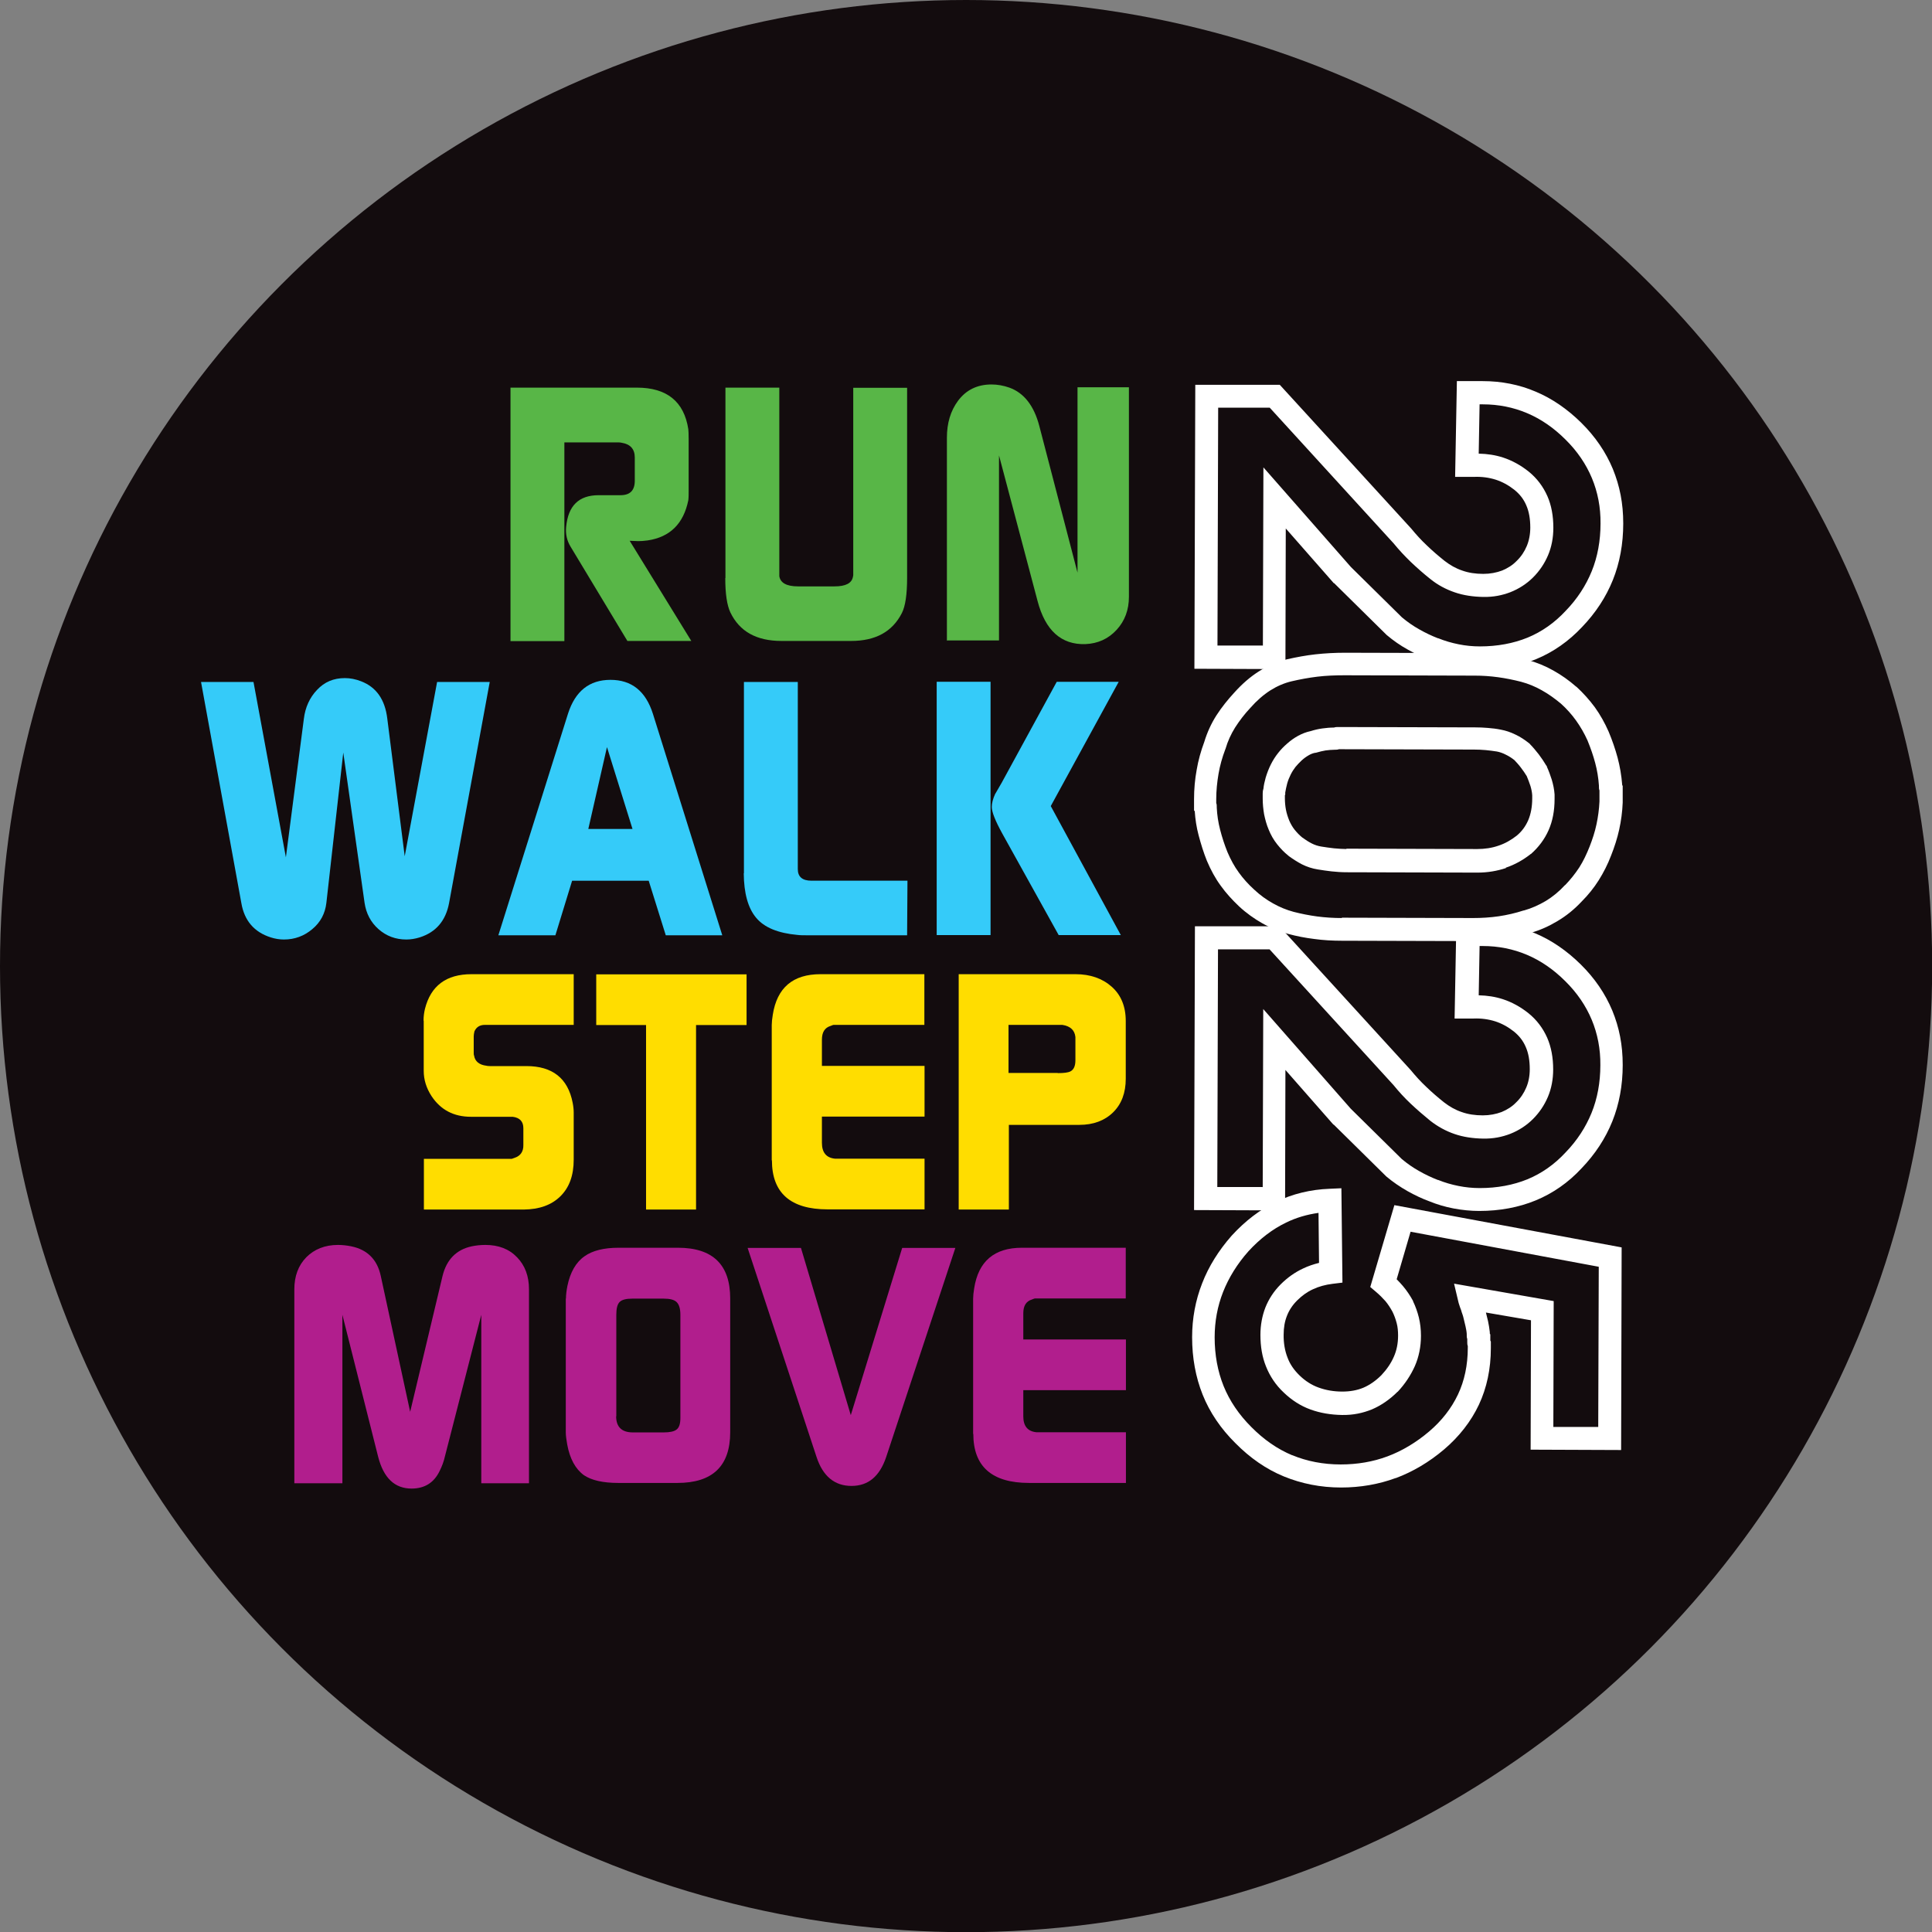 <?xml version="1.0" encoding="UTF-8"?>
<svg id="Layer_2" data-name="Layer 2" xmlns="http://www.w3.org/2000/svg" viewBox="0 0 109.75 109.75">
  <rect x="0" y="0" width="109.75" height="109.75" fill="#808080" stroke="none"/>
  <defs>
    <style>
      .cls-1 {
        fill: #fff;
      }

      .cls-2 {
        fill: #fd0;
      }

      .cls-3 {
        fill: #b11e8d;
      }

      .cls-4 {
        fill: #130c0e;
      }

      .cls-5 {
        fill: #35cbf9;
      }

      .cls-6 {
        fill: #58b647;
      }
    </style>
  </defs>
  <g id="Layer_1-2" data-name="Layer 1">
    <circle class="cls-4" cx="54.88" cy="54.88" r="54.88"/>
    <g>
      <g>
        <g>
          <path class="cls-6" d="m28.99,22.02h7.19c1.7,0,2.68.79,2.92,2.36.01.08.02.27.02.56v2.88c0,.26,0,.46-.02.6-.27,1.33-1.04,2.09-2.31,2.28-.22.03-.4.04-.53.04l-.49-.02,3.5,5.69h-3.63s-3.23-5.36-3.23-5.36c-.2-.33-.29-.7-.25-1.11.11-1.21.72-1.81,1.85-1.81h1.24c.54,0,.81-.27.81-.82v-1.32c0-.48-.25-.76-.75-.84-.04-.01-.11-.02-.2-.02h-3.05s0,11.29,0,11.29h-3.06s0-14.39,0-14.39Z"/>
          <path class="cls-6" d="m41.21,32.83v-10.81s3.06,0,3.06,0v10.71c.06.38.41.58,1.06.58h2.08c.63,0,.97-.18,1.04-.53l.02-.1v-10.65s3.06,0,3.06,0v10.79c0,.95-.1,1.62-.3,2.01-.54,1.06-1.5,1.58-2.88,1.58h-3.96c-1.42,0-2.38-.54-2.9-1.62-.19-.4-.29-1.05-.29-1.95Z"/>
          <path class="cls-6" d="m53.79,36.4v-11.53c0-.84.21-1.53.63-2.1.46-.62,1.1-.93,1.9-.93.34,0,.68.06,1.02.18.83.3,1.4,1.03,1.7,2.18l2.17,8.33v-10.53s2.92,0,2.92,0v11.9c0,.74-.23,1.37-.7,1.88s-1.06.78-1.78.81c-1.36.04-2.27-.77-2.71-2.45l-2.19-8.27v10.51s-2.94,0-2.94,0Z"/>
        </g>
        <g>
          <path class="cls-5" d="m11.41,38.74h2.99s1.84,9.96,1.84,9.96l1.02-7.86c.08-.66.33-1.21.75-1.65.42-.45.94-.67,1.58-.67.3,0,.61.06.92.18.86.33,1.36,1.03,1.49,2.12l.99,7.82,1.84-9.9h2.99s-2.31,12.56-2.31,12.56c-.19,1.01-.75,1.66-1.67,1.95-.26.08-.51.12-.76.12-.61,0-1.14-.2-1.58-.59-.44-.39-.7-.89-.79-1.49l-1.21-8.54-.96,8.54c-.07.6-.33,1.1-.8,1.49-.46.39-1,.59-1.61.59-.25,0-.5-.04-.75-.12-.94-.3-1.5-.95-1.67-1.95l-2.29-12.56Z"/>
          <path class="cls-5" d="m28.31,53.13l3.96-12.6c.41-1.27,1.21-1.91,2.41-1.91s2,.64,2.41,1.93l3.94,12.58h-3.21s-.97-3.1-.97-3.1h-4.35s-.95,3.1-.95,3.1h-3.24Zm7.62-6.04l-1.45-4.65-1.06,4.65h2.52Z"/>
          <path class="cls-5" d="m42.26,49.61v-10.87s3.06,0,3.06,0v10.63c0,.44.26.66.78.66h5.45s-.02,3.1-.02,3.1h-5.7c-.2,0-.38,0-.53-.02-1.1-.1-1.89-.42-2.35-.98-.46-.55-.69-1.39-.7-2.52Z"/>
          <path class="cls-5" d="m53.21,38.73h3.06s0,14.39,0,14.39h-3.06s0-14.39,0-14.39Zm3.33,6.35c-.14.3-.2.56-.2.76,0,.29.2.79.59,1.5l3.21,5.78h3.53s-3.98-7.33-3.98-7.33l3.86-7.06h-3.52s-3.12,5.72-3.12,5.72l-.37.64Z"/>
        </g>
        <g>
          <path class="cls-2" d="m24.06,57.98c0-.24.03-.46.08-.67.33-1.31,1.21-1.97,2.64-1.97h5.81s0,2.88,0,2.88h-5.05c-.28,0-.48.12-.59.37-.03.13-.04.22-.04.29v.89c0,.09,0,.15.02.19.05.33.29.53.7.58.04.01.1.02.19.02h2.08c1.48,0,2.36.69,2.63,2.08.04.2.06.39.06.55v2.69c0,.89-.25,1.58-.76,2.08-.51.5-1.2.74-2.08.75h-5.67s0-2.88,0-2.88h4.99s.17-.06.17-.06c.33-.11.5-.36.49-.73v-.95c0-.38-.2-.6-.61-.65h-2.37c-.97,0-1.72-.39-2.24-1.18-.29-.45-.44-.92-.44-1.43v-2.85Z"/>
          <path class="cls-2" d="m33.87,58.23v-2.88s8.54,0,8.54,0v2.88s-2.87,0-2.87,0v10.48s-2.84,0-2.84,0v-10.48s-2.83,0-2.83,0Z"/>
          <path class="cls-2" d="m43.84,65.92v-7.69c0-.15.02-.35.06-.59.24-1.53,1.14-2.3,2.71-2.3h5.9s0,2.88,0,2.88h-5.16s-.09.02-.17.06c-.33.1-.49.36-.49.78v1.49s5.83,0,5.83,0v2.88s-5.83,0-5.83,0v1.49c0,.55.25.85.74.9h5.09s0,2.88,0,2.88h-5.5c-2.11,0-3.17-.93-3.17-2.79Z"/>
          <path class="cls-2" d="m54.46,68.71v-13.37s6.64,0,6.64,0c.83,0,1.52.24,2.05.71.53.47.8,1.12.8,1.95v3.28c0,.8-.24,1.44-.72,1.91-.48.47-1.12.71-1.92.71h-4s0,4.81,0,4.81h-2.85Zm5.63-7.75c.35,0,.59-.03.72-.1.19-.1.28-.31.28-.63v-1.32c-.04-.39-.29-.62-.74-.69h-3.06s0,2.73,0,2.73h2.79Z"/>
        </g>
        <g>
          <path class="cls-3" d="m16.72,84.26v-11.02c0-.75.23-1.36.68-1.82.46-.46,1.06-.7,1.8-.7.25,0,.51.03.76.08.91.19,1.47.75,1.67,1.68l1.67,7.72,1.84-7.72c.23-.93.78-1.49,1.65-1.68.24-.05.5-.08.78-.08.75,0,1.35.23,1.8.7.45.46.68,1.07.68,1.82v11.02s-2.71,0-2.71,0v-9.57s-2.07,8.06-2.07,8.06c-.06.27-.16.54-.3.82-.32.66-.85.99-1.59.99-.96,0-1.59-.6-1.9-1.81l-2.03-8.06v9.57s-2.73,0-2.73,0Z"/>
          <path class="cls-3" d="m32.15,73.77c0-.22.03-.45.08-.71.16-.79.49-1.36.98-1.7.45-.32,1.1-.48,1.93-.48h3.37c1.98,0,2.97.96,2.97,2.88v7.6c0,1.92-1,2.88-3,2.88h-3.36c-.87,0-1.52-.15-1.95-.44-.48-.35-.8-.93-.95-1.75-.05-.28-.08-.51-.08-.69v-7.6Zm2.85,6.68c0,.61.32.92.95.92h1.75c.34,0,.59-.05.73-.16.15-.11.22-.33.22-.66v-5.86c0-.34-.07-.58-.21-.72s-.39-.2-.75-.2h-1.76c-.36,0-.6.06-.73.19-.13.13-.19.37-.19.73v5.77Z"/>
          <path class="cls-3" d="m42.47,70.89h3.03s2.83,9.5,2.83,9.5l2.92-9.5h3.02s-3.93,11.88-3.93,11.88c-.37,1.1-1.02,1.64-1.97,1.64-.96,0-1.63-.55-1.99-1.66l-3.91-11.86Z"/>
          <path class="cls-3" d="m55.28,81.46v-7.69c0-.15.02-.35.06-.59.24-1.53,1.14-2.3,2.71-2.3h5.9s0,2.88,0,2.88h-5.16s-.09.02-.17.06c-.33.1-.49.36-.49.78v1.49s5.83,0,5.83,0v2.88s-5.83,0-5.83,0v1.49c0,.55.25.85.74.9h5.09s0,2.88,0,2.88h-5.5c-2.11,0-3.17-.93-3.17-2.79Z"/>
        </g>
      </g>
      <g>
        <g>
          <path class="cls-1" d="m79.28,83.97c.97-.36,1.9-.91,2.75-1.63.86-.73,1.53-1.59,1.98-2.54.45-.96.68-2.04.68-3.22v-.37s-.03-.06-.03-.06v-.34s-.03-.06-.03-.06v-.04s0-.04,0-.04c-.02-.21-.06-.42-.1-.62-.04-.17-.08-.33-.12-.49l2.56.44-.02,7.35,5.14.02.03-11.51-12.91-2.4-1.37,4.65.33.28c.19.16.37.34.53.52.15.18.28.38.4.6.1.2.18.42.24.65.06.22.08.46.08.71,0,.44-.08.84-.24,1.2-.16.37-.4.72-.71,1.05-.32.32-.67.56-1.02.71-.36.15-.76.22-1.2.22-.49,0-.94-.08-1.35-.23-.39-.14-.75-.37-1.07-.68-.32-.31-.55-.64-.69-1.02-.15-.38-.23-.83-.22-1.31,0-.39.06-.75.19-1.07.12-.31.31-.6.57-.86.27-.27.57-.49.9-.64.34-.16.71-.26,1.11-.31l.57-.07-.06-5.36-.67.03c-1.08.04-2.1.29-3.02.73-.92.44-1.77,1.09-2.54,1.93h0c-.74.84-1.31,1.75-1.68,2.71-.38.97-.57,2-.57,3.06,0,1.17.2,2.27.6,3.27.4,1,1.03,1.93,1.86,2.75.83.84,1.75,1.48,2.75,1.89,1,.41,2.09.63,3.25.63,1.09,0,2.14-.18,3.11-.54Zm-5.87-1.3c-.84-.35-1.62-.89-2.33-1.61h0c-.7-.7-1.23-1.48-1.57-2.32-.34-.84-.51-1.78-.51-2.77,0-.9.16-1.77.48-2.58.32-.81.8-1.59,1.44-2.31.65-.71,1.37-1.26,2.14-1.63.57-.28,1.19-.46,1.84-.55l.03,2.84c-.32.08-.62.18-.91.32-.47.22-.89.52-1.27.9-.39.39-.68.84-.87,1.32-.18.47-.28.99-.28,1.55,0,.66.1,1.26.32,1.8.22.55.55,1.05,1.01,1.48.45.43.96.76,1.52.96.55.2,1.15.3,1.79.31s1.18-.11,1.7-.32c.51-.22,1-.55,1.45-1h.01c.42-.45.74-.94.97-1.45.23-.52.35-1.11.35-1.73,0-.36-.04-.71-.12-1.04-.08-.32-.19-.63-.33-.92v-.02c-.17-.31-.36-.59-.57-.84-.11-.13-.23-.26-.36-.39l.79-2.7,10.69,1.99-.03,9.1h-2.55s.02-7.15.02-7.15l-5.66-.99.23.97c.02.09.04.17.07.25.03.09.06.19.1.28.02.08.05.17.08.25.02.06.04.12.05.17.04.16.08.33.12.5.03.14.06.28.07.43v.07c0,.07,0,.15.03.22v.18c0,.07,0,.15.03.22v.1c0,.99-.19,1.88-.56,2.66-.37.78-.92,1.49-1.64,2.1-.73.62-1.53,1.1-2.36,1.41-.83.31-1.72.46-2.66.46-.99,0-1.92-.18-2.76-.53Z"/>
          <path class="cls-1" d="m75.76,63.88l2.95,2.91.04.04c.38.32.78.59,1.2.83.41.23.83.43,1.24.58.44.18.91.32,1.39.41.48.09.97.14,1.45.14,1.16,0,2.24-.2,3.21-.6.97-.4,1.85-1.01,2.6-1.82.77-.8,1.36-1.7,1.75-2.67.39-.97.59-2.05.59-3.2s-.2-2.14-.59-3.09c-.4-.96-1-1.84-1.79-2.62-.79-.78-1.66-1.38-2.59-1.77-.93-.4-1.95-.6-3.01-.6h-1.47s-.1,5.44-.1,5.44h1.03s.03,0,.03,0c.45-.02.87.04,1.25.16.37.12.72.31,1.05.57.31.25.53.53.68.88.16.36.23.78.23,1.27,0,.38-.07.74-.2,1.04-.13.31-.32.6-.57.84-.24.25-.52.42-.83.55-.32.12-.68.19-1.07.19-.44,0-.84-.06-1.2-.19-.36-.12-.69-.31-1-.55-.35-.28-.69-.57-1.01-.88-.32-.3-.61-.62-.88-.95l-7.46-8.17h-4.8s-.05,16.12-.05,16.12l5.17.02.02-7.98,2.73,3.11Zm-4.05,3.55h-2.56s.04-13.5.04-13.5h2.93s7.04,7.71,7.04,7.71c.3.37.62.72.98,1.06.35.33.72.65,1.1.96.42.33.89.59,1.39.76.49.17,1.04.25,1.62.26s1.07-.09,1.54-.27c.48-.19.92-.47,1.29-.84.37-.37.65-.79.85-1.26.2-.47.3-1,.3-1.56,0-.67-.11-1.27-.34-1.8-.24-.54-.59-1.01-1.06-1.39-.45-.36-.94-.63-1.46-.8-.43-.14-.89-.21-1.37-.22l.05-2.8h.18c.89,0,1.73.17,2.51.5.78.33,1.51.83,2.18,1.5.67.66,1.17,1.4,1.5,2.19.33.79.5,1.66.49,2.58,0,.98-.17,1.9-.5,2.71-.33.81-.82,1.57-1.48,2.25h0c-.63.68-1.36,1.19-2.16,1.52-.81.33-1.72.5-2.71.5-.41,0-.81-.04-1.21-.12-.4-.08-.78-.19-1.15-.34h-.02c-.36-.14-.72-.31-1.07-.51-.34-.19-.67-.42-.98-.68l-2.9-2.86-4.97-5.66-.03,10.12Z"/>
          <path class="cls-1" d="m83.77,53.47c.53,0,1.05-.04,1.57-.11.54-.07,1.09-.2,1.62-.37.53-.15,1.04-.38,1.52-.67.49-.29.95-.66,1.37-1.11.37-.37.7-.78.97-1.21.27-.43.51-.9.7-1.4.19-.48.35-.97.46-1.47.11-.5.18-1.02.2-1.54h0s0-.94,0-.94l-.03-.06v-.02c-.04-.52-.13-1.04-.26-1.53-.13-.48-.3-.98-.51-1.48h0c-.22-.5-.48-.96-.78-1.38-.31-.42-.66-.81-1.05-1.17h-.01c-.41-.36-.85-.67-1.3-.92-.46-.26-.95-.46-1.46-.6-.48-.13-.98-.23-1.47-.29-.49-.07-.99-.1-1.48-.1l-7.41-.02c-.58,0-1.15.03-1.69.09-.54.06-1.08.16-1.61.28-.57.14-1.11.37-1.61.69-.49.31-.95.71-1.39,1.2-.38.41-.73.85-1.02,1.3-.3.47-.53.98-.69,1.51-.19.51-.34,1.04-.43,1.58-.1.54-.15,1.1-.15,1.67v.64s.04.04.04.04c.03.46.1.92.22,1.37.13.49.28.98.47,1.45h0c.22.52.48,1,.79,1.42.3.42.66.81,1.04,1.17.41.38.86.7,1.32.96.46.26.96.46,1.46.6.48.13.99.23,1.49.29.5.07,1.03.1,1.58.1l7.53.02h0Zm-7.53-1.32c-.49,0-.97-.03-1.42-.09-.45-.06-.9-.15-1.33-.26-.41-.11-.8-.27-1.17-.48-.38-.21-.74-.47-1.08-.79-.32-.29-.62-.62-.87-.97-.25-.34-.46-.73-.64-1.15-.17-.42-.31-.85-.42-1.28-.11-.42-.17-.84-.19-1.25v-.05c0-.07,0-.14-.03-.21v-.22c0-.49.05-.97.13-1.44.08-.47.21-.93.38-1.38l.02-.05c.12-.42.31-.83.54-1.2.25-.39.54-.77.87-1.12h0c.36-.41.74-.74,1.13-.99.38-.24.79-.42,1.22-.52.47-.11.96-.2,1.45-.26.49-.06,1.01-.08,1.55-.08l7.41.02c.43,0,.87.03,1.31.09.44.06.88.15,1.31.26.41.11.8.27,1.17.48.38.21.74.47,1.09.76.32.29.61.61.86.96.25.35.47.73.65,1.13.18.44.33.87.44,1.29.11.41.18.84.21,1.28v.06c0,.07,0,.14.03.21v.63c-.02.44-.08.88-.17,1.3-.09.43-.23.85-.39,1.26h0c-.17.43-.36.83-.59,1.19-.23.35-.5.69-.8,1h-.01c-.34.37-.71.67-1.09.9-.39.23-.81.42-1.24.54h-.02c-.46.15-.94.26-1.41.33-.48.07-.97.1-1.46.1l-7.47-.02Z"/>
          <path class="cls-1" d="m75.78,33.12l2.95,2.91.04.04c.38.32.78.6,1.2.83.41.23.83.43,1.25.59.44.18.91.32,1.39.41.48.09.97.14,1.45.14,1.17,0,2.25-.2,3.21-.6.97-.4,1.85-1.02,2.6-1.82.77-.8,1.36-1.7,1.75-2.67.39-.97.59-2.05.59-3.21s-.2-2.14-.59-3.1c-.4-.96-1-1.84-1.79-2.62-.79-.78-1.66-1.38-2.59-1.77-.93-.4-1.95-.6-3.01-.6h-1.47s-.1,5.44-.1,5.44h1.03s.03,0,.03,0c.45-.02.87.04,1.25.16.37.12.72.31,1.05.57.31.25.53.53.68.88.16.36.23.79.23,1.27,0,.38-.07.74-.2,1.05-.13.31-.32.6-.57.84-.24.25-.52.42-.83.55-.32.12-.68.19-1.07.19-.44,0-.84-.06-1.2-.19-.36-.12-.69-.31-1-.55-.35-.28-.69-.57-1.01-.88-.32-.3-.61-.62-.88-.95l-7.47-8.17h-4.8s-.05,16.13-.05,16.13l5.17.02.02-7.99,2.73,3.11Zm-4.06,3.55h-2.56s.04-13.51.04-13.51h2.93s7.04,7.71,7.04,7.71c.3.37.63.72.98,1.06.35.33.72.66,1.1.96.42.34.89.59,1.39.76.49.17,1.04.25,1.62.26s1.07-.09,1.54-.27c.48-.19.92-.47,1.29-.84.37-.37.65-.79.85-1.26.2-.47.3-1,.3-1.56,0-.67-.11-1.28-.34-1.8-.24-.54-.59-1.01-1.06-1.39-.45-.36-.94-.63-1.46-.8-.43-.14-.89-.21-1.38-.22l.05-2.8h.19c.89,0,1.73.17,2.51.5.78.33,1.51.83,2.18,1.5.67.66,1.17,1.4,1.5,2.19.33.79.5,1.66.49,2.58,0,.98-.17,1.9-.5,2.71-.33.81-.82,1.57-1.48,2.25h0c-.63.68-1.36,1.19-2.16,1.52-.81.33-1.72.5-2.71.5-.41,0-.82-.04-1.21-.12-.4-.08-.78-.19-1.15-.34h-.02c-.36-.14-.72-.31-1.07-.51-.34-.19-.67-.42-.98-.68l-2.9-2.86-4.97-5.66-.03,10.13Z"/>
        </g>
        <path class="cls-1" d="m85.54,49.29c.51-.17.99-.44,1.42-.78h.01c.43-.38.77-.83,1-1.35.23-.52.34-1.11.34-1.77v-.21s0-.05,0-.05c-.02-.29-.08-.57-.16-.84-.08-.25-.17-.5-.28-.74v-.03s-.03-.03-.03-.03c-.13-.22-.28-.44-.43-.64-.16-.2-.32-.4-.5-.58l-.02-.03-.03-.02c-.24-.19-.49-.36-.77-.49-.28-.14-.56-.23-.83-.28-.24-.05-.49-.08-.75-.1-.24-.02-.47-.03-.71-.03l-7.77-.02c-.09,0-.17,0-.25.03-.22,0-.44.02-.66.05-.22.03-.44.08-.66.15-.25.05-.5.15-.72.27-.22.12-.43.27-.62.44-.19.16-.36.34-.51.53-.16.2-.3.42-.42.66-.12.24-.21.48-.29.74-.06.22-.11.43-.13.64-.03.09-.04.18-.04.26v.29c0,.31.03.61.08.9.06.29.14.59.26.87.12.3.28.58.48.83.19.24.4.46.64.65l.02.02c.25.18.5.34.75.47.28.14.58.24.9.29.25.04.51.08.78.11.28.03.57.05.85.05l7.44.02c.57,0,1.11-.09,1.62-.26Zm-9.05-1.06c-.23,0-.47-.02-.71-.04-.24-.03-.49-.06-.72-.1h0c-.19-.03-.37-.09-.53-.17-.18-.09-.37-.21-.56-.35-.16-.13-.3-.28-.43-.44-.12-.15-.22-.33-.3-.51-.08-.2-.15-.41-.19-.62-.04-.21-.06-.43-.06-.65v-.18s.02-.03.02-.03v-.12c.03-.16.06-.33.11-.51.05-.18.12-.35.2-.51.08-.16.17-.3.27-.43.11-.13.23-.26.36-.38.12-.11.26-.21.4-.29.12-.07.25-.12.38-.14h.03s.03-.01.03-.01c.17-.05.34-.09.51-.12.17-.02.34-.04.51-.04.09,0,.17,0,.25-.03l7.67.02c.22,0,.45.01.67.03.22.02.43.05.63.08.16.03.34.09.51.18.17.08.34.19.49.31.13.14.26.28.37.43.12.15.23.32.33.48.08.19.15.38.21.56.05.17.09.35.1.53v.18c0,.47-.08.89-.23,1.24-.15.34-.36.63-.65.87-.32.25-.67.45-1.04.57-.37.13-.78.19-1.2.19l-7.44-.02Z"/>
      </g>
    </g>
  </g>
</svg>